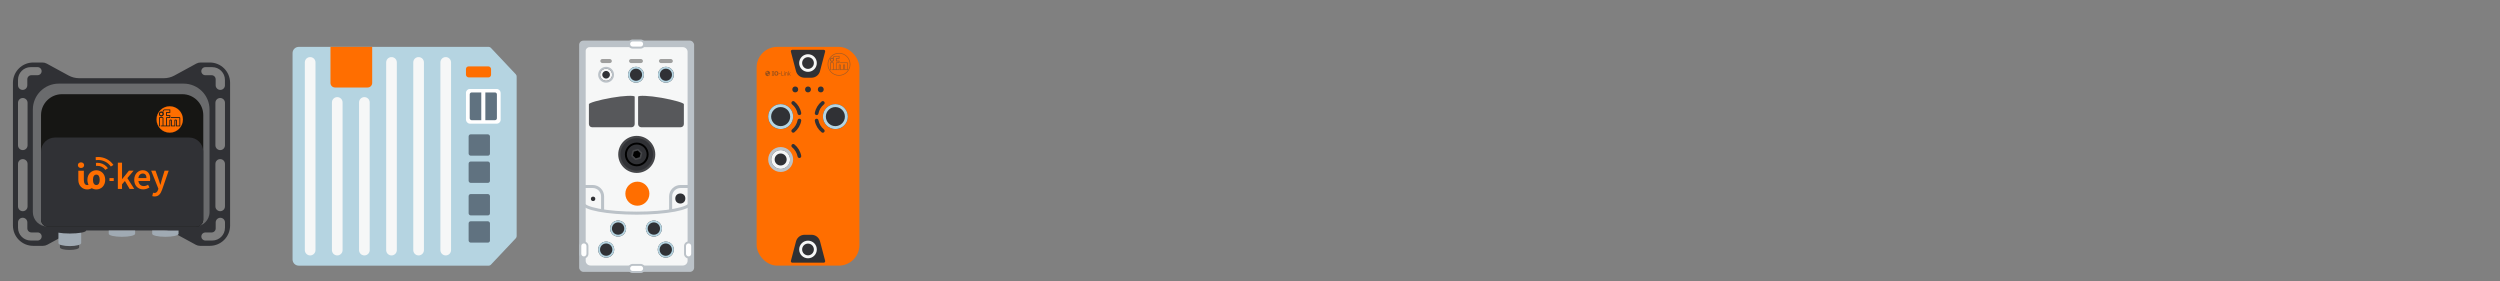 <?xml version="1.0" encoding="UTF-8" standalone="no"?>
<svg xmlns="http://www.w3.org/2000/svg" height="90" id="moneo_tiles" viewBox="0 0 800 90" width="800">
  <rect x="0" y="0" width="800" height="90" fill="#808080" stroke="none"/>
    
  <defs>
        
    <style>
      .cls-1 {
        opacity: .4;
      }

      .cls-1, .cls-2, .cls-3 {
        fill: #1d1d1b;
      }

      .cls-4, .cls-5, .cls-6 {
        fill: #303135;
      }

      .cls-7 {
        fill: #ff6e00;
      }

      .cls-8 {
        fill: #fff;
      }

      .cls-9 {
        fill: #6a6b6d;
      }

      .cls-10 {
        fill: #a0aab3;
      }

      .cls-11 {
        fill: #ff6e00;
        stroke: #ff6e00;
      }

      .cls-11, .cls-2 {
        stroke-miterlimit: 3.86;
        stroke-width: .03px;
      }

      .cls-12 {
        fill: #161614;
      }

      .cls-13 {
        fill: #607280;
      }

      .cls-14 {
        fill: #b5d4e1;
      }

      .cls-15 {
        stroke: #f6f7f7;
        stroke-linecap: round;
        stroke-linejoin: round;
        stroke-width: 3.41px;
      }

      .cls-15, .cls-16 {
        fill: none;
      }

      .cls-17 {
        fill: #bbc2c8;
      }

      .cls-2 {
        stroke: #1d1d1b;
      }

      .cls-2, .cls-3, .cls-18 {
        fill-rule: evenodd;
      }

      .cls-19, .cls-18 {
        fill: #454649;
      }

      .cls-5 {
        opacity: .8;
      }

      .cls-20 {
        fill: #f6f7f7;
      }

      .cls-21 {
        fill: #f6f7f7;
      }

      .cls-22, .cls-6 {
        opacity: .5;
      }

      .cls-16 {
        stroke: #bbc2c8;
        stroke-miterlimit: 10;
        stroke-width: .97px;
      }
    </style>
      
  </defs>
    
  <g id="io-key">
        
    <path class="cls-4" d="M67.14,20h-2.95c-.48,0-.95.12-1.37.35l-7.03,3.83c-1.02.55-2.16.84-3.32.84h-27.17c-1.16,0-2.3-.29-3.32-.84l-7.03-3.83c-.42-.23-.89-.35-1.37-.35h-2.95c-3.58,0-6.49,2.9-6.49,6.49v45.69c0,3.58,2.9,6.49,6.49,6.49h3.12c.48,0,.95-.12,1.37-.35l6.86-3.73c1.02-.55,2.16-.84,3.32-.84h27.17c1.16,0,2.3.29,3.32.84l6.86,3.73c.42.23.89.35,1.37.35h3.12c3.58,0,6.49-2.9,6.49-6.49V26.49c0-3.58-2.9-6.49-6.49-6.49ZM5.76,32.89c0-.85.69-1.53,1.53-1.53s1.53.69,1.53,1.53v13.61c0,.85-.69,1.53-1.53,1.53s-1.53-.69-1.53-1.53v-13.61ZM5.76,52.44c0-.85.69-1.53,1.53-1.53s1.53.69,1.53,1.53v13.61c0,.85-.69,1.53-1.53,1.53s-1.53-.69-1.53-1.53v-13.61ZM13.33,75.68c0,.71-.58,1.29-1.29,1.29h-2.2c-2.25,0-4.07-1.82-4.07-4.07v-1.73c0-.82.67-1.49,1.49-1.49s1.49.67,1.49,1.49v1.92c0,.71.58,1.29,1.29,1.29h2.01c.71,0,1.29.58,1.29,1.29h0ZM12.04,24.07h-2.01c-.71,0-1.29.58-1.29,1.29v1.92c0,.82-.67,1.49-1.49,1.49s-1.49-.67-1.49-1.49v-1.73c0-2.25,1.82-4.07,4.07-4.07h2.2c.71,0,1.29.58,1.29,1.29s-.58,1.29-1.29,1.29ZM71.99,72.9c0,2.25-1.82,4.07-4.07,4.07h-2.2c-.71,0-1.29-.58-1.29-1.29h0c0-.71.58-1.29,1.29-1.29h2.01c.71,0,1.29-.58,1.29-1.29v-1.92c0-.82.67-1.49,1.49-1.49s1.49.67,1.49,1.49v1.73ZM71.99,66.05c0,.85-.69,1.53-1.53,1.53s-1.53-.69-1.53-1.53v-13.61c0-.85.69-1.53,1.53-1.53s1.53.69,1.53,1.53v13.61ZM71.99,46.5c0,.85-.69,1.53-1.53,1.53s-1.53-.69-1.53-1.53v-13.61c0-.85.69-1.53,1.53-1.53s1.53.69,1.53,1.53v13.61ZM71.99,27.28c0,.82-.67,1.49-1.49,1.49s-1.49-.67-1.49-1.49v-1.92c0-.71-.58-1.29-1.29-1.29h-2.01c-.71,0-1.29-.58-1.29-1.29s.58-1.29,1.29-1.29h2.2c2.25,0,4.07,1.82,4.07,4.07v1.73Z"/>
        
    <path class="cls-9" d="M18.8,26.76h39.96c4.58,0,8.29,3.72,8.29,8.29v32.82c0,2.54-2.06,4.6-4.6,4.6H15.11c-2.54,0-4.6-2.06-4.6-4.6v-32.82c0-4.58,3.72-8.29,8.29-8.29Z"/>
        
    <path class="cls-12" d="M19.84,30.14h38.5c3.7,0,6.71,3.01,6.71,6.71v33.43c0,1.27-1.03,2.3-2.3,2.3H15.43c-1.27,0-2.3-1.03-2.3-2.3v-33.43c0-3.7,3.01-6.71,6.71-6.71Z"/>
        
    <path class="cls-4" d="M17.63,44.01h42.9c2.49,0,4.5,2.02,4.5,4.5v21.72c0,1.27-1.03,2.3-2.3,2.3H15.42c-1.27,0-2.3-1.03-2.3-2.3v-21.72c0-2.49,2.02-4.5,4.5-4.5Z"/>
        
    <g>
            
      <path class="cls-11" d="M54.31,34.01c2.33,0,4.22,1.89,4.22,4.22s-1.89,4.22-4.22,4.22-4.22-1.89-4.22-4.22,1.89-4.22,4.22-4.22Z"/>
            
      <path class="cls-3" d="M52.3,36.18c.04.09.06.19.06.3,0,.41-.33.74-.74.74s-.74-.33-.74-.74.33-.74.74-.74c.15,0,.29.05.41.12v-.19c0-.35.29-.64.64-.64h1.82v1.08h-1.05s-.04.02-.04.04v.66s.02.04.04.04h1.05v.91h-1.03s-.07.03-.07.07v2.33h.82v-1.65c0-.13.11-.24.24-.24h.3c.13,0,.24.11.24.24v1.65h.82v-1.65c0-.13.11-.24.24-.24h.3c.13,0,.24.11.24.24v1.65h.82v-2.33s-.03-.07-.07-.07h-2.63v-.27h2.73c.13,0,.24.11.24.24v2.7h-1.36v-1.85s-.02-.04-.04-.04h-.16s-.04.02-.04.04v1.85h-1.36v-1.85s-.02-.04-.04-.04h-.16s-.04.02-.04.04v1.85h-3.04v-.27h.59v-2.33s-.03-.07-.07-.07h-.76v2.67h-.27v-2.94h1.13c.13,0,.24.11.24.24v2.43h.82v-2.43c0-.13.11-.24.24-.24h.86v-.37h-.86c-.13,0-.24-.11-.24-.24v-.81c0-.13.11-.24.24-.24h.86v-.54h-1.55c-.21,0-.37.17-.37.37v.51ZM51.15,36.47c0-.26.21-.47.47-.47s.47.21.47.47-.21.47-.47.47-.47-.21-.47-.47Z"/>
            
      <path class="cls-2" d="M51.15,36.47c0-.26.21-.47.47-.47s.47.21.47.47-.21.47-.47.47-.47-.21-.47-.47ZM50.88,36.47c0-.41.33-.74.74-.74s.74.33.74.74-.33.74-.74.74-.74-.33-.74-.74Z"/>
          
    </g>
        
    <g data-name="io-key" id="io-key-2">
            
      <path class="cls-7" d="M24.92,52.85c0-.53.43-.9,1-.9s1,.37,1,.9-.41.91-1,.91-1-.38-1-.91"/>
            
      <polygon class="cls-7" points="37.71 52.05 39.05 52.05 39.05 57.3 39.09 57.3 41.26 54.61 42.76 54.61 40.76 56.99 42.96 60.46 41.47 60.46 39.97 57.92 39.05 58.97 39.05 60.46 37.71 60.46 37.71 52.05"/>
            
      <path class="cls-7" d="M42.95,57.54c0-1.9,1.32-3.07,2.69-3.07,1.58,0,2.42,1.14,2.42,2.77,0,.26-.02.52-.06.67h-3.71c.12,1.03.78,1.63,1.72,1.63.5,0,.93-.15,1.36-.43l.46.86c-.56.37-1.26.63-2,.63-1.62,0-2.88-1.13-2.88-3.06M46.87,56.98c0-.91-.39-1.45-1.19-1.45-.69,0-1.29.51-1.4,1.45h2.59Z"/>
            
      <path class="cls-7" d="M48.73,62.74l.25-1.07c.11.04.27.09.42.09.62,0,.98-.42,1.17-1l.11-.37-2.3-5.77h1.39l1.01,2.87c.17.51.33,1.1.51,1.64h.05c.14-.54.3-1.12.44-1.64l.88-2.87h1.32l-2.12,6.11c-.49,1.32-1.1,2.14-2.37,2.14-.32,0-.55-.05-.76-.12"/>
            
      <path class="cls-7" d="M30.74,53.1c.15-.02.31-.03.46-.03.98,0,1.92.45,2.51,1.28l.82-.51c-.14-.21-.3-.4-.47-.57-.76-.75-1.78-1.17-2.86-1.17-.17,0-.34.01-.5.03l.04.97Z"/>
            
      <rect class="cls-7" height=".93" width="1.36" x="35.03" y="56.99"/>
            
      <path class="cls-7" d="M30.83,54.48c-1.49,0-2.86,1.12-2.86,3.07,0,.61.13,1.13.36,1.57-.13.06-.26.1-.42.1-.72,0-1.08-.65-1.08-1.67v-2.91h-1.77v2.95c.02,1.92,1.37,3.03,2.85,3.03.52,0,1.02-.14,1.46-.4.44.26.94.4,1.46.4,1.48,0,2.84-1.12,2.84-3.07s-1.37-3.07-2.84-3.07M30.83,59.21c-.72,0-1.08-.65-1.08-1.67s.35-1.66,1.08-1.66,1.07.65,1.07,1.66-.36,1.67-1.07,1.67"/>
            
      <path class="cls-7" d="M30.65,51.21v.04c.25-.04.5-.05.75-.05,1.59,0,3.11.73,4.06,2.08l.07-.03.76-.47-.04-.06c-1.1-1.56-2.92-2.48-4.85-2.48-.26,0-.53.02-.79.05l.04.93Z"/>
          
    </g>
        
    <path class="cls-10" d="M34.8,73.77v1.05c0,.53,1.89.96,4.22.96s4.22-.43,4.22-.96v-1.05h-8.43Z"/>
        
    <path class="cls-10" d="M48.7,73.77v1.05c0,.53,1.89.96,4.22.96s4.22-.43,4.22-.96v-1.05h-8.43Z"/>
        
    <path class="cls-19" d="M19.18,78.27v.9c0,.45,1.37.82,3.07.82s3.07-.37,3.07-.82v-.9h-6.13Z"/>
        
    <path class="cls-10" d="M18.7,73.48v4.31c0,.53,1.63.96,3.64.96s3.64-.43,3.64-.96v-4.31h-7.28Z"/>
        
    <path class="cls-4" d="M17.12,72.72v1.05c0,.53,2.34.96,5.22.96s5.22-.43,5.22-.96v-1.05h-10.45Z"/>
      
  </g>
    
  <g>
        
    <path class="cls-14" d="M165.05,23.77l-7.98-8.47c-.18-.19-.42-.3-.67-.3h-60.8c-1.09,0-1.98.89-1.98,1.98v66.05c0,1.09.88,1.98,1.98,1.98h60.8c.25,0,.49-.11.67-.29l7.98-8.47c.18-.19.28-.45.28-.71V24.48c0-.27-.1-.52-.28-.71Z"/>
        
    <g>
            
      <path class="cls-7" d="M105.74,15h13.36v11.54c0,.81-.66,1.46-1.46,1.46h-10.43c-.81,0-1.46-.66-1.46-1.46v-11.54h0Z"/>
            
      <g>
                
        <line class="cls-15" x1="99.25" x2="99.25" y1="19.97" y2="80.03"/>
                
        <line class="cls-15" x1="116.6" x2="116.6" y1="32.78" y2="80.03"/>
                
        <line class="cls-15" x1="125.28" x2="125.28" y1="19.97" y2="80.03"/>
                
        <line class="cls-15" x1="133.95" x2="133.95" y1="19.97" y2="80.03"/>
                
        <line class="cls-15" x1="142.63" x2="142.63" y1="19.97" y2="80.03"/>
                
        <line class="cls-15" x1="107.92" x2="107.92" y1="32.78" y2="80.03"/>
              
      </g>
          
    </g>
        
    <rect class="cls-7" height="3.52" rx=".84" ry=".84" width="8.03" x="149.11" y="21.25"/>
        
    <g>
            
      <rect class="cls-8" height="11.1" rx="1.24" ry="1.24" width="11.1" x="149.11" y="28.47"/>
            
      <g>
                
        <path class="cls-13" d="M150.93,29.58h3.08v8.88h-3.08c-.34,0-.62-.28-.62-.62v-7.64c0-.34.28-.62.62-.62Z"/>
                
        <path class="cls-13" d="M155.93,29.58h3.08v8.88h-3.08c-.34,0-.62-.28-.62-.62v-7.64c0-.34.28-.62.62-.62Z" transform="translate(314.32 68.04) rotate(-180)"/>
              
      </g>
          
    </g>
        
    <rect class="cls-13" height="6.83" rx=".66" ry=".66" width="6.83" x="149.96" y="42.99"/>
        
    <rect class="cls-13" height="6.83" rx=".66" ry=".66" width="6.83" x="149.96" y="51.69"/>
        
    <rect class="cls-13" height="6.83" rx=".66" ry=".66" width="6.83" x="149.96" y="62.1"/>
        
    <rect class="cls-13" height="6.83" rx=".66" ry=".66" width="6.83" x="149.96" y="70.81"/>
      
  </g>
    
  <g>
        
    <rect class="cls-17" height="74" rx="1.35" ry="1.35" width="36.79" x="185.33" y="13"/>
        
    <path class="cls-20" d="M188.64,15.09h29.87c.84,0,1.52.68,1.52,1.52v66.83c0,.84-.68,1.52-1.52,1.52h-29.57c-.84,0-1.52-.68-1.52-1.52V16.31c0-.67.55-1.22,1.22-1.22Z"/>
        
    <g>
            
      <g>
                
        <g>
                    
          <circle class="cls-4" cx="197.79" cy="73.14" r="2.57"/>
                    
          <path class="cls-14" d="M197.79,71.17c1.09,0,1.97.88,1.97,1.97s-.88,1.97-1.97,1.97-1.97-.88-1.97-1.97.88-1.97,1.97-1.97M197.79,70.57c-1.42,0-2.57,1.15-2.57,2.57s1.15,2.57,2.57,2.57,2.57-1.15,2.57-2.57-1.15-2.57-2.57-2.57h0Z"/>
                  
        </g>
                
        <g>
                    
          <circle class="cls-4" cx="209.24" cy="73.14" r="2.57"/>
                    
          <path class="cls-14" d="M209.24,71.17c1.09,0,1.97.88,1.97,1.97s-.88,1.97-1.97,1.97-1.97-.88-1.97-1.97.88-1.97,1.97-1.97M209.24,70.57c-1.42,0-2.57,1.15-2.57,2.57s1.15,2.57,2.57,2.57,2.57-1.15,2.57-2.57-1.15-2.57-2.57-2.57h0Z"/>
                  
        </g>
              
      </g>
            
      <g>
                
        <g>
                    
          <circle class="cls-4" cx="193.98" cy="79.88" r="2.57"/>
                    
          <path class="cls-14" d="M193.98,77.91c1.09,0,1.97.88,1.97,1.97s-.88,1.97-1.97,1.97-1.97-.88-1.97-1.97.88-1.97,1.97-1.97M193.98,77.3c-1.42,0-2.57,1.15-2.57,2.57s1.15,2.57,2.57,2.57,2.57-1.15,2.57-2.57-1.15-2.57-2.57-2.57h0Z"/>
                  
        </g>
                
        <g>
                    
          <circle class="cls-4" cx="213.05" cy="79.88" r="2.57"/>
                    
          <path class="cls-14" d="M213.05,77.91c1.09,0,1.97.88,1.97,1.97s-.88,1.97-1.97,1.97-1.97-.88-1.97-1.97.88-1.97,1.97-1.97M213.05,77.3c-1.42,0-2.57,1.15-2.57,2.57s1.15,2.57,2.57,2.57,2.57-1.15,2.57-2.57-1.15-2.57-2.57-2.57h0Z"/>
                  
        </g>
              
      </g>
          
    </g>
        
    <g>
            
      <g>
                
        <circle class="cls-4" cx="203.52" cy="23.92" r="2.54"/>
                
        <path class="cls-14" d="M203.52,21.98c1.07,0,1.94.87,1.94,1.94s-.87,1.94-1.94,1.94-1.94-.87-1.94-1.94.87-1.94,1.94-1.94M203.52,21.38c-1.4,0-2.54,1.14-2.54,2.54s1.14,2.54,2.54,2.54,2.54-1.14,2.54-2.54-1.14-2.54-2.54-2.54h0Z"/>
              
      </g>
            
      <g>
                
        <circle class="cls-17" cx="193.95" cy="23.92" r="2.54"/>
                
        <g>
                    
          <circle class="cls-4" cx="193.95" cy="23.92" r="1.92"/>
                    
          <path class="cls-20" d="M193.95,22.7c.67,0,1.22.55,1.22,1.22s-.55,1.22-1.22,1.22-1.22-.55-1.22-1.22.55-1.22,1.22-1.22M193.95,22c-1.06,0-1.92.86-1.92,1.92s.86,1.92,1.92,1.92,1.92-.86,1.92-1.92-.86-1.92-1.92-1.92h0Z"/>
                  
        </g>
              
      </g>
            
      <g>
                
        <circle class="cls-4" cx="213.09" cy="23.92" r="2.54"/>
                
        <path class="cls-14" d="M213.09,21.98c1.07,0,1.94.87,1.94,1.94s-.87,1.94-1.94,1.94-1.94-.87-1.94-1.94.87-1.94,1.94-1.94M213.09,21.38c-1.4,0-2.54,1.14-2.54,2.54s1.14,2.54,2.54,2.54,2.54-1.14,2.54-2.54-1.14-2.54-2.54-2.54h0Z"/>
              
      </g>
            
      <rect class="cls-1" height="1.3" rx=".65" ry=".65" width="3.69" x="192.1" y="18.88"/>
            
      <rect class="cls-1" height="1.3" rx=".65" ry=".65" width="4.45" x="201.29" y="18.88"/>
            
      <rect class="cls-1" height="1.3" rx=".65" ry=".65" width="4.45" x="210.86" y="18.88"/>
          
    </g>
        
    <g>
            
      <path class="cls-8" d="M186.84,82.37c-.63,0-1.15-.51-1.15-1.14v-2.5c0-.63.51-1.15,1.15-1.15s1.15.51,1.15,1.15v2.5c0,.63-.51,1.14-1.15,1.14Z"/>
            
      <path class="cls-17" d="M186.84,77.89c.46,0,.83.37.83.83v2.5c0,.46-.37.83-.83.83s-.83-.37-.83-.83v-2.5c0-.46.37-.83.83-.83M186.84,77.27c-.8,0-1.46.65-1.46,1.46v2.5c0,.8.65,1.46,1.46,1.46s1.46-.65,1.46-1.46v-2.5c0-.8-.65-1.46-1.46-1.46h0Z"/>
          
    </g>
        
    <g>
            
      <path class="cls-8" d="M220.35,82.37c-.63,0-1.15-.51-1.15-1.14v-2.5c0-.63.51-1.15,1.15-1.15s1.14.51,1.14,1.15v2.5c0,.63-.51,1.14-1.14,1.14Z"/>
            
      <path class="cls-17" d="M220.35,77.89c.46,0,.83.37.83.83v2.5c0,.46-.37.83-.83.83s-.83-.37-.83-.83v-2.5c0-.46.37-.83.83-.83M220.35,77.27c-.8,0-1.46.65-1.46,1.46v2.5c0,.8.65,1.46,1.46,1.46s1.46-.65,1.46-1.46v-2.5c0-.8-.65-1.46-1.46-1.46h0Z"/>
          
    </g>
        
    <g>
            
      <g>
                
        <path class="cls-8" d="M202.48,87.05c-.63,0-1.15-.51-1.15-1.14s.51-1.14,1.15-1.14h2.5c.63,0,1.15.51,1.15,1.14s-.51,1.14-1.15,1.14h-2.5Z"/>
                
        <path class="cls-17" d="M204.97,85.07c.46,0,.83.37.83.83s-.37.83-.83.83h-2.5c-.46,0-.83-.37-.83-.83s.37-.83.83-.83h2.5M204.97,84.45h-2.5c-.8,0-1.46.65-1.46,1.46s.65,1.46,1.46,1.46h2.5c.8,0,1.46-.65,1.46-1.46s-.65-1.46-1.46-1.46h0Z"/>
              
      </g>
            
      <g>
                
        <path class="cls-8" d="M202.48,15.24c-.63,0-1.15-.51-1.15-1.15s.51-1.14,1.15-1.14h2.5c.63,0,1.15.51,1.15,1.14s-.51,1.15-1.15,1.15h-2.5Z"/>
                
        <path class="cls-17" d="M204.97,13.26c.46,0,.83.37.83.83s-.37.83-.83.83h-2.5c-.46,0-.83-.37-.83-.83s.37-.83.83-.83h2.5M204.97,12.64h-2.5c-.8,0-1.46.65-1.46,1.46s.65,1.46,1.46,1.46h2.5c.8,0,1.46-.65,1.46-1.46s-.65-1.46-1.46-1.46h0Z"/>
              
      </g>
          
    </g>
        
    <g>
            
      <path class="cls-5" d="M203.09,30.92c-.07-.42-3.41-.35-7.45.37-4.01.71-7.21,1.63-7.19,2.06h0v6.34c0,.57.46,1.03,1.02,1.03h12.63c.55,0,1-.45,1-1.01,0,0,0-8.77,0-8.79Z"/>
            
      <path class="cls-5" d="M204.2,30.92c.07-.42,3.41-.35,7.45.37,4.01.71,7.21,1.63,7.19,2.06h0v6.34c0,.57-.46,1.03-1.02,1.03h-12.63c-.55,0-1-.45-1-1.01,0,0,0-8.77,0-8.79Z"/>
          
    </g>
        
    <circle class="cls-4" cx="217.7" cy="63.52" r="1.61"/>
        
    <circle class="cls-4" cx="189.79" cy="63.63" r=".71"/>
        
    <g>
            
      <g>
                
        <path class="cls-4" d="M203.76,54.98c-3.07,0-5.57-2.5-5.57-5.57s2.5-5.57,5.57-5.57,5.57,2.5,5.57,5.57-2.5,5.57-5.57,5.57Z"/>
                
        <path class="cls-19" d="M203.76,44.21c2.87,0,5.2,2.33,5.2,5.2s-2.33,5.2-5.2,5.2-5.2-2.33-5.2-5.2,2.33-5.2,5.2-5.2M203.76,43.48c-3.28,0-5.93,2.66-5.93,5.93s2.66,5.93,5.93,5.93,5.93-2.66,5.93-5.93-2.66-5.93-5.93-5.93h0Z"/>
              
      </g>
            
      <g>
                
        <circle class="cls-4" cx="203.76" cy="49.41" r="3.49"/>
                
        <path d="M203.76,46.24c1.75,0,3.17,1.42,3.17,3.17s-1.42,3.17-3.17,3.17-3.17-1.42-3.17-3.17,1.42-3.17,3.17-3.17M203.76,45.62c-2.1,0-3.8,1.7-3.8,3.8s1.7,3.8,3.8,3.8,3.8-1.7,3.8-3.8-1.7-3.8-3.8-3.8h0Z"/>
              
      </g>
            
      <g>
                
        <path d="M203.4,50.94s-.04,0-.05-.02l-1.08-1.03.33-1.52,1.48-.47,1.15,1.05-.33,1.52-1.48.47h-.02Z"/>
                
        <path class="cls-19" d="M204.07,48.17l.92.89-.31,1.24-1.23.36-.92-.89.31-1.24,1.23-.36M204.12,47.63s-.06,0-.09.01l-1.43.42c-.12.03-.21.13-.23.24l-.36,1.45c-.03.12,0,.24.09.33l1.08,1.03c.06.06.15.09.23.09.03,0,.06,0,.09-.01l1.43-.42c.12-.03.21-.13.23-.24l.36-1.45c.03-.12,0-.24-.09-.33l-1.08-1.03c-.06-.06-.15-.09-.23-.09h0Z"/>
              
      </g>
          
    </g>
        
    <path class="cls-16" d="M187.05,59.68h2.61c1.75,0,3.17,1.42,3.17,3.17v4.43"/>
        
    <path class="cls-16" d="M220.38,59.68h-2.61c-1.75,0-3.17,1.42-3.17,3.17v4.43"/>
        
    <path class="cls-16" d="M220.9,64.94c0,1.81-7.69,3.27-17.17,3.27s-17.17-1.47-17.17-3.27"/>
        
    <circle class="cls-7" cx="203.96" cy="61.98" r="3.85"/>
      
  </g>
    
  <g>
        
    <rect class="cls-7" height="70" rx="6.58" ry="6.58" width="32.89" x="242.12" y="15"/>
        
    <path class="cls-4" d="M259.68,24.87h-2.23c-1.28,0-2.4-.86-2.73-2.1l-1.64-6.24c-.08-.3.15-.59.45-.59h10.06c.31,0,.53.29.45.59l-1.64,6.24c-.33,1.24-1.45,2.1-2.73,2.1Z"/>
        
    <path class="cls-21" d="M258.56,22.99c-1.55,0-2.82-1.26-2.82-2.82s1.26-2.82,2.82-2.82,2.82,1.26,2.82,2.82-1.26,2.82-2.82,2.82ZM258.56,18.29c-1.04,0-1.88.84-1.88,1.88s.84,1.88,1.88,1.88,1.88-.84,1.88-1.88-.84-1.88-1.88-1.88Z"/>
        
    <path class="cls-4" d="M257.45,75.13h2.23c1.28,0,2.4.86,2.73,2.1l1.64,6.24c.08.3-.15.59-.45.59h-10.06c-.31,0-.53-.29-.45-.59l1.64-6.24c.33-1.24,1.45-2.1,2.73-2.1Z"/>
        
    <path class="cls-21" d="M258.56,82.65c-1.55,0-2.82-1.26-2.82-2.82s1.26-2.82,2.82-2.82,2.82,1.26,2.82,2.82-1.26,2.82-2.82,2.82ZM258.56,77.95c-1.04,0-1.88.84-1.88,1.88s.84,1.88,1.88,1.88,1.88-.84,1.88-1.88-.84-1.88-1.88-1.88Z"/>
        
    <circle class="cls-4" cx="254.48" cy="28.62" r=".94"/>
        
    <circle class="cls-4" cx="258.56" cy="28.62" r=".94"/>
        
    <circle class="cls-4" cx="262.65" cy="28.62" r=".94"/>
        
    <g>
            
      <g>
                
        <g>
                    
          <circle class="cls-4" cx="249.81" cy="37.32" r="3.99"/>
                    
          <path class="cls-14" d="M249.81,34.26c1.68,0,3.05,1.37,3.05,3.05s-1.37,3.05-3.05,3.05-3.05-1.37-3.05-3.05,1.37-3.05,3.05-3.05M249.81,33.32c-2.21,0-3.99,1.79-3.99,3.99s1.79,3.99,3.99,3.99,3.99-1.79,3.99-3.99-1.79-3.99-3.99-3.99h0Z"/>
                  
        </g>
                
        <path class="cls-4" d="M255.81,36.83c-.28,0-.52-.2-.58-.48-.22-1.16-.85-2.21-1.77-2.96-.25-.21-.29-.57-.08-.83.2-.25.57-.29.83-.08,1.13.92,1.91,2.22,2.18,3.65.06.32-.15.63-.47.69-.04,0-.07.01-.11.01Z"/>
                
        <path class="cls-4" d="M253.84,42.47c-.17,0-.34-.07-.46-.22-.21-.25-.17-.62.08-.83.92-.75,1.55-1.8,1.77-2.96.06-.32.37-.53.69-.47.32.06.53.37.47.69-.27,1.43-1.05,2.72-2.18,3.65-.11.09-.24.13-.37.13Z"/>
              
      </g>
            
      <g>
                
        <g>
                    
          <circle class="cls-4" cx="267.32" cy="37.32" r="3.99"/>
                    
          <path class="cls-14" d="M267.32,34.26c1.68,0,3.05,1.37,3.05,3.05s-1.37,3.05-3.05,3.05-3.05-1.37-3.05-3.05,1.37-3.05,3.05-3.05M267.32,33.32c-2.21,0-3.99,1.79-3.99,3.99s1.79,3.99,3.99,3.99,3.99-1.79,3.99-3.99-1.79-3.99-3.99-3.99h0Z"/>
                  
        </g>
                
        <path class="cls-4" d="M261.32,36.83s-.07,0-.11-.01c-.32-.06-.53-.37-.47-.69.27-1.43,1.05-2.72,2.18-3.65.25-.21.62-.17.83.08.21.25.17.62-.08.83-.92.75-1.55,1.8-1.77,2.96-.05.28-.3.48-.58.48Z"/>
                
        <path class="cls-4" d="M263.29,42.47c-.13,0-.26-.04-.37-.13-1.13-.92-1.91-2.22-2.18-3.65-.06-.32.15-.63.47-.69.32-.06.63.15.69.47.22,1.16.85,2.21,1.77,2.96.25.21.29.57.08.83-.12.14-.28.22-.46.22Z"/>
              
      </g>
          
    </g>
        
    <circle class="cls-17" cx="249.81" cy="51.04" r="3.99"/>
        
    <path class="cls-4" d="M255.81,50.56c-.28,0-.52-.2-.58-.48-.22-1.16-.85-2.21-1.77-2.96-.25-.21-.29-.57-.08-.83.2-.25.57-.29.83-.08,1.13.92,1.91,2.22,2.18,3.65.06.32-.15.63-.47.69-.04,0-.07.01-.11.01Z"/>
        
    <g>
            
      <circle class="cls-4" cx="249.81" cy="51.04" r="3.01"/>
            
      <path class="cls-20" d="M249.81,49.12c1.06,0,1.92.86,1.92,1.92s-.86,1.92-1.92,1.92-1.92-.86-1.92-1.92.86-1.92,1.92-1.92M249.81,48.03c-1.66,0-3.01,1.35-3.01,3.01s1.35,3.01,3.01,3.01,3.01-1.35,3.01-3.01-1.35-3.01-3.01-3.01h0Z"/>
          
    </g>
        
    <g>
            
      <g class="cls-22">
                
        <g>
                    
          <path class="cls-19" d="M268.48,24.23c-2.01,0-3.65-1.64-3.65-3.65s1.64-3.65,3.65-3.65,3.65,1.64,3.65,3.65-1.64,3.65-3.65,3.65ZM268.48,17.14c-1.9,0-3.44,1.54-3.44,3.44s1.54,3.44,3.44,3.44,3.44-1.54,3.44-3.44-1.54-3.44-3.44-3.44Z"/>
                    
          <path class="cls-18" d="M266.79,18.86c.03.08.05.16.05.25,0,.34-.28.62-.62.62s-.62-.28-.62-.62.28-.62.62-.62c.13,0,.25.04.35.1v-.16c0-.3.24-.54.54-.54h1.53v.91h-.88s-.03.02-.03.03v.56s.02.03.03.03h.88v.77h-.86s-.06.03-.06.06v1.96h.69v-1.39c0-.11.09-.2.2-.2h.26c.11,0,.2.09.2.2v1.39h.69v-1.39c0-.11.09-.2.2-.2h.26c.11,0,.2.09.2.2v1.39h.69v-1.96s-.03-.06-.06-.06h-2.21v-.23h2.29c.11,0,.2.09.2.2v2.27h-1.15v-1.55s-.02-.03-.03-.03h-.13s-.03.02-.03.03v1.55h-1.15v-1.55s-.02-.03-.03-.03h-.13s-.03.02-.03.03v1.55h-2.56v-.23h.49v-1.96s-.03-.06-.06-.06h-.64v2.24h-.23v-2.47h.95c.11,0,.2.09.2.2v2.04h.69v-2.04c0-.11.09-.2.2-.2h.72v-.31h-.72c-.11,0-.2-.09-.2-.2v-.68c0-.11.09-.2.2-.2h.72v-.45h-1.3c-.17,0-.31.14-.31.31v.43ZM265.82,19.11c0-.22.18-.4.4-.4s.4.18.4.4-.18.4-.4.4-.4-.18-.4-.4Z"/>
                    
          <path class="cls-18" d="M265.82,19.11c0-.22.18-.4.4-.4s.4.18.4.4-.18.4-.4.4-.4-.18-.4-.4ZM265.6,19.11c0-.34.28-.62.62-.62s.62.28.62.62-.28.62-.62.62-.62-.28-.62-.62Z"/>
                  
        </g>
              
      </g>
            
      <g>
                
        <path class="cls-6" d="M253.05,24.19h-.21l-.38-.45-.1.11v.34h-.16v-1.43h.16v.92l.46-.51h.2l-.44.47.47.55ZM252.03,24.19h-.16v-.58s0-.09,0-.13c0-.04-.01-.07-.03-.1-.01-.03-.04-.04-.06-.06-.03-.01-.06-.02-.1-.02s-.09.01-.14.04-.09.05-.14.09v.76h-.16v-1.02h.16v.11c.05-.04.1-.08.15-.1.05-.03.11-.04.16-.04.1,0,.18.03.23.1.05.07.08.16.08.29v.66h0ZM251.07,24.19h-.16v-1.02h.16v1.02ZM251.08,22.99h-.18v-.18h.18v.18ZM250.74,24.19h-.73v-1.36h.17v1.2h.56v.16h0ZM249.78,23.67h-.53v-.17h.53v.17ZM248.66,23.85s.05-.09.07-.15c.01-.06.02-.12.02-.2,0-.08,0-.15-.03-.21-.02-.06-.04-.1-.07-.14-.03-.04-.06-.06-.1-.08s-.08-.03-.12-.03c-.04,0-.08,0-.12.02-.04.02-.07.04-.1.08-.03.04-.05.08-.07.14-.02.06-.03.13-.03.21s0,.15.03.21c.02.06.04.1.07.14s.06.06.1.08c.04.02.08.03.12.03s.08,0,.12-.03c.04-.02.07-.04.1-.08M249.09,23.5c0,.22-.06.39-.17.52-.11.13-.28.19-.48.19s-.36-.06-.48-.19-.17-.3-.17-.52.06-.39.17-.52.28-.19.48-.19.36.06.48.19c.11.13.17.3.17.52M247.73,24.19h-.74v-.24h.21v-.88h-.21v-.24h.74v.24h-.21v.88h.21v.24Z"/>
                
        <path class="cls-6" d="M245.65,22.65c-.44,0-.79.38-.79.86s.35.86.79.86.79-.38.79-.86-.35-.86-.79-.86ZM245.01,23.51v-.18s.4-.52.4-.52l.4.52v.18s-.4-.35-.4-.35l-.4.35ZM246.3,23.68s-.4.52-.4.52l-.4-.52v-.18s.41.35.41.35l.4-.35v.18h0Z"/>
              
      </g>
          
    </g>
      
  </g>
  
</svg>
